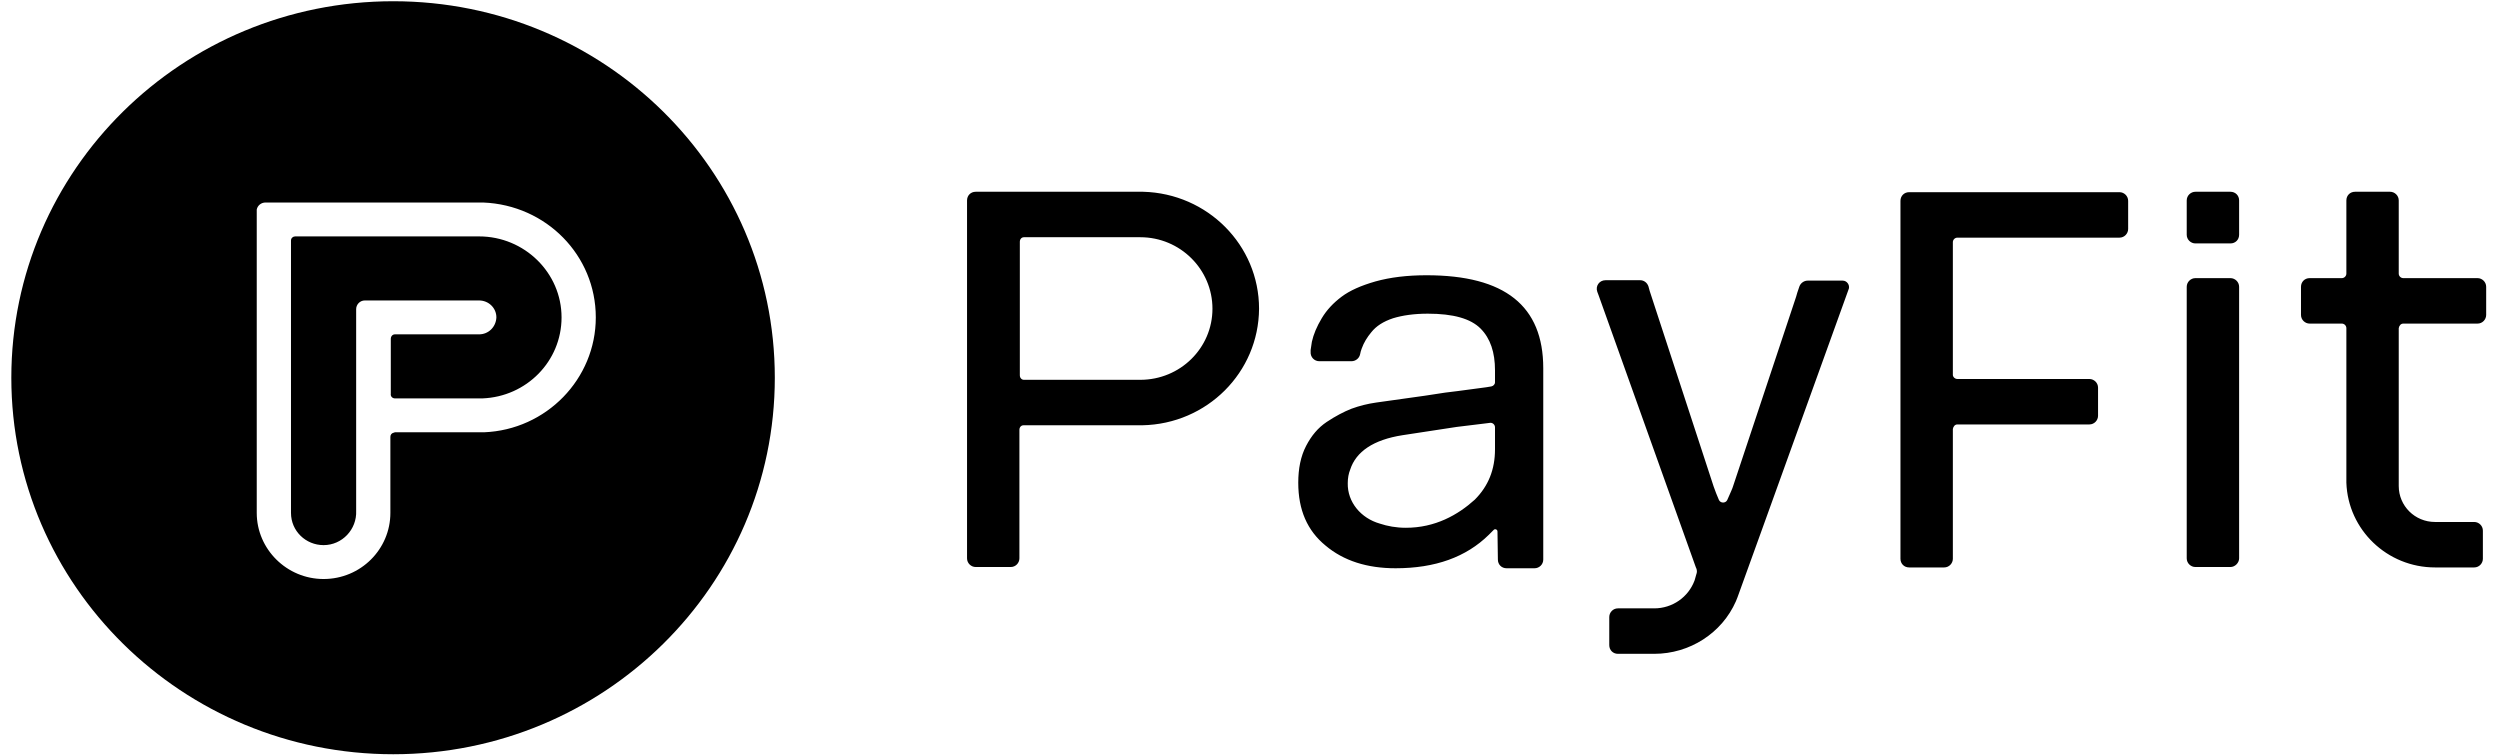 <svg width="119" height="36" viewBox="0 0 119 36" fill="none" xmlns="http://www.w3.org/2000/svg">
<g clip-path="url(#clip0_1574_41658)">
<path d="M87.713 13.358H86.045C85.868 13.358 85.711 13.476 85.652 13.633C85.573 13.869 85.514 14.026 85.495 14.125L82.491 23.154C82.471 23.233 82.373 23.449 82.216 23.803C82.138 23.961 81.902 23.961 81.823 23.803C81.725 23.587 81.647 23.371 81.568 23.154L78.525 13.849L78.466 13.633C78.407 13.456 78.25 13.338 78.073 13.338H76.424C76.129 13.338 75.933 13.613 76.031 13.889L76.09 14.046L80.724 27.01L80.743 27.049C80.783 27.148 80.783 27.246 80.743 27.344L80.665 27.62C80.37 28.426 79.605 28.958 78.741 28.958H77.013C76.777 28.958 76.601 29.154 76.601 29.371V30.708C76.601 30.944 76.777 31.122 77.013 31.122H78.741C80.429 31.122 81.961 30.138 82.628 28.623L82.707 28.426C82.727 28.367 83.963 24.964 88.008 13.731C88.047 13.554 87.91 13.358 87.713 13.358ZM65.684 24.925C66.038 25.043 66.45 25.122 66.921 25.122C68.315 25.122 69.395 24.512 70.2 23.784C70.848 23.135 71.162 22.348 71.162 21.384V20.341C71.162 20.223 71.064 20.125 70.946 20.125L70.632 20.164L69.336 20.322L66.764 20.715C65.37 20.931 64.545 21.502 64.271 22.348C64.192 22.544 64.153 22.761 64.153 22.997C64.133 23.902 64.781 24.669 65.684 24.925ZM73.459 25.83V26.636C73.459 26.872 73.263 27.049 73.047 27.049H71.712C71.476 27.049 71.299 26.872 71.299 26.636L71.28 25.299C71.28 25.2 71.162 25.161 71.103 25.22L70.868 25.456C69.788 26.518 68.315 27.049 66.43 27.049C65.076 27.049 63.956 26.695 63.093 25.967C62.229 25.259 61.797 24.276 61.797 22.977C61.797 22.308 61.914 21.718 62.17 21.226C62.425 20.735 62.739 20.361 63.151 20.085C63.564 19.81 63.976 19.594 64.329 19.456C64.703 19.318 65.095 19.22 65.507 19.161C67.51 18.885 68.59 18.728 68.786 18.689C68.963 18.669 69.611 18.59 70.75 18.433L70.985 18.394C71.084 18.374 71.162 18.295 71.162 18.197V17.626C71.162 16.78 70.946 16.112 70.475 15.639C70.004 15.167 69.179 14.931 67.962 14.931C67.314 14.931 66.764 15.01 66.312 15.148C65.841 15.305 65.507 15.521 65.272 15.817C65.076 16.053 64.918 16.308 64.82 16.584C64.781 16.682 64.761 16.761 64.742 16.859C64.703 17.056 64.526 17.194 64.329 17.194H62.798C62.562 17.194 62.366 16.997 62.386 16.741V16.663C62.405 16.505 62.425 16.387 62.445 16.269C62.523 15.915 62.68 15.541 62.916 15.148C63.151 14.754 63.466 14.42 63.858 14.125C64.251 13.83 64.781 13.594 65.468 13.397C66.175 13.2 66.98 13.102 67.903 13.102C71.633 13.102 73.459 14.558 73.459 17.528V25.83ZM104.088 13.653V26.577C104.088 26.813 104.285 26.99 104.501 26.99H106.169C106.385 26.99 106.582 26.794 106.582 26.577V13.653C106.582 13.417 106.385 13.239 106.169 13.239H104.501C104.285 13.239 104.088 13.417 104.088 13.653ZM104.088 9.541V11.174C104.088 11.41 104.285 11.587 104.501 11.587H106.169C106.405 11.587 106.582 11.41 106.582 11.174V9.541C106.582 9.305 106.405 9.128 106.169 9.128H104.501C104.285 9.128 104.088 9.305 104.088 9.541ZM114.396 15.403H117.93C118.166 15.403 118.342 15.207 118.342 14.99V13.653C118.342 13.417 118.146 13.239 117.93 13.239H114.396C114.278 13.239 114.18 13.141 114.18 13.023V9.541C114.18 9.305 113.984 9.128 113.768 9.128H112.099C111.863 9.128 111.687 9.305 111.687 9.541V13.023C111.687 13.141 111.588 13.239 111.471 13.239H109.939C109.704 13.239 109.527 13.417 109.527 13.653V14.99C109.527 15.226 109.723 15.403 109.939 15.403H111.471C111.588 15.403 111.687 15.502 111.687 15.62V22.977C111.765 25.22 113.63 27.01 115.908 27.01H117.773C118.009 27.01 118.185 26.813 118.185 26.597V25.259C118.185 25.023 117.989 24.846 117.773 24.846H115.908C114.946 24.846 114.18 24.079 114.18 23.135V15.62C114.2 15.502 114.278 15.403 114.396 15.403ZM59.931 14.695C59.931 11.666 57.477 9.207 54.414 9.128H46.443C46.207 9.128 46.031 9.305 46.031 9.541V26.577C46.031 26.813 46.227 26.99 46.443 26.99H48.112C48.347 26.99 48.524 26.794 48.524 26.577V20.459C48.524 20.341 48.603 20.243 48.721 20.243H54.375C57.458 20.184 59.912 17.725 59.931 14.695ZM57.713 14.695C57.713 16.564 56.181 18.079 54.277 18.079H48.74C48.622 18.079 48.544 17.98 48.544 17.863V11.508C48.544 11.39 48.622 11.292 48.74 11.292H54.277C56.181 11.292 57.713 12.826 57.713 14.695ZM93.172 20.203H99.455C99.69 20.203 99.867 20.007 99.867 19.79V18.453C99.867 18.217 99.671 18.04 99.455 18.04H93.172C93.054 18.04 92.956 17.941 92.956 17.843V11.528C92.956 11.41 93.054 11.312 93.172 11.312H100.888C101.123 11.312 101.3 11.115 101.3 10.899V9.561C101.3 9.325 101.104 9.148 100.888 9.148H90.875C90.639 9.148 90.462 9.325 90.462 9.561V26.597C90.462 26.833 90.639 27.01 90.875 27.01H92.543C92.779 27.01 92.956 26.813 92.956 26.597V20.42C92.975 20.302 93.054 20.203 93.172 20.203ZM18.72 0.059C28.753 0.059 36.881 8.085 36.881 17.98C36.881 27.876 28.753 35.902 18.72 35.902C8.687 35.902 0.539 27.876 0.539 17.98C0.539 8.085 8.667 0.059 18.72 0.059ZM15.323 9.64H12.633C12.437 9.64 12.26 9.777 12.221 9.974V10.053V24.413C12.221 26.144 13.654 27.561 15.402 27.561C17.169 27.561 18.582 26.144 18.582 24.413C18.582 24.374 18.582 24.374 18.582 24.354V20.794C18.582 20.695 18.641 20.617 18.739 20.597L18.798 20.577H23.039C26.004 20.459 28.36 18.04 28.36 15.108C28.36 12.158 26.004 9.758 23 9.64H22.961C22.627 9.64 20.075 9.64 15.323 9.64ZM18.975 11.253H22.804C24.963 11.253 26.73 12.984 26.73 15.108C26.73 17.194 25.062 18.885 22.961 18.964H18.798C18.681 18.964 18.582 18.866 18.602 18.748V16.131C18.602 16.013 18.681 15.915 18.798 15.915H22.804C23.255 15.915 23.609 15.561 23.628 15.108C23.628 14.656 23.255 14.302 22.804 14.302H17.365C17.13 14.302 16.953 14.498 16.953 14.715V24.315C16.992 25.2 16.285 25.948 15.402 25.948C14.557 25.948 13.851 25.279 13.851 24.413C13.851 24.374 13.851 24.354 13.851 24.335V11.449C13.851 11.331 13.949 11.253 14.047 11.253H18.975Z" fill="black"/>
</g>
<defs>
<clipPath id="clip0_1574_41658">
<rect width="118" height="36" fill="white" transform="translate(0.5)"/>
</clipPath>
</defs>
</svg>
